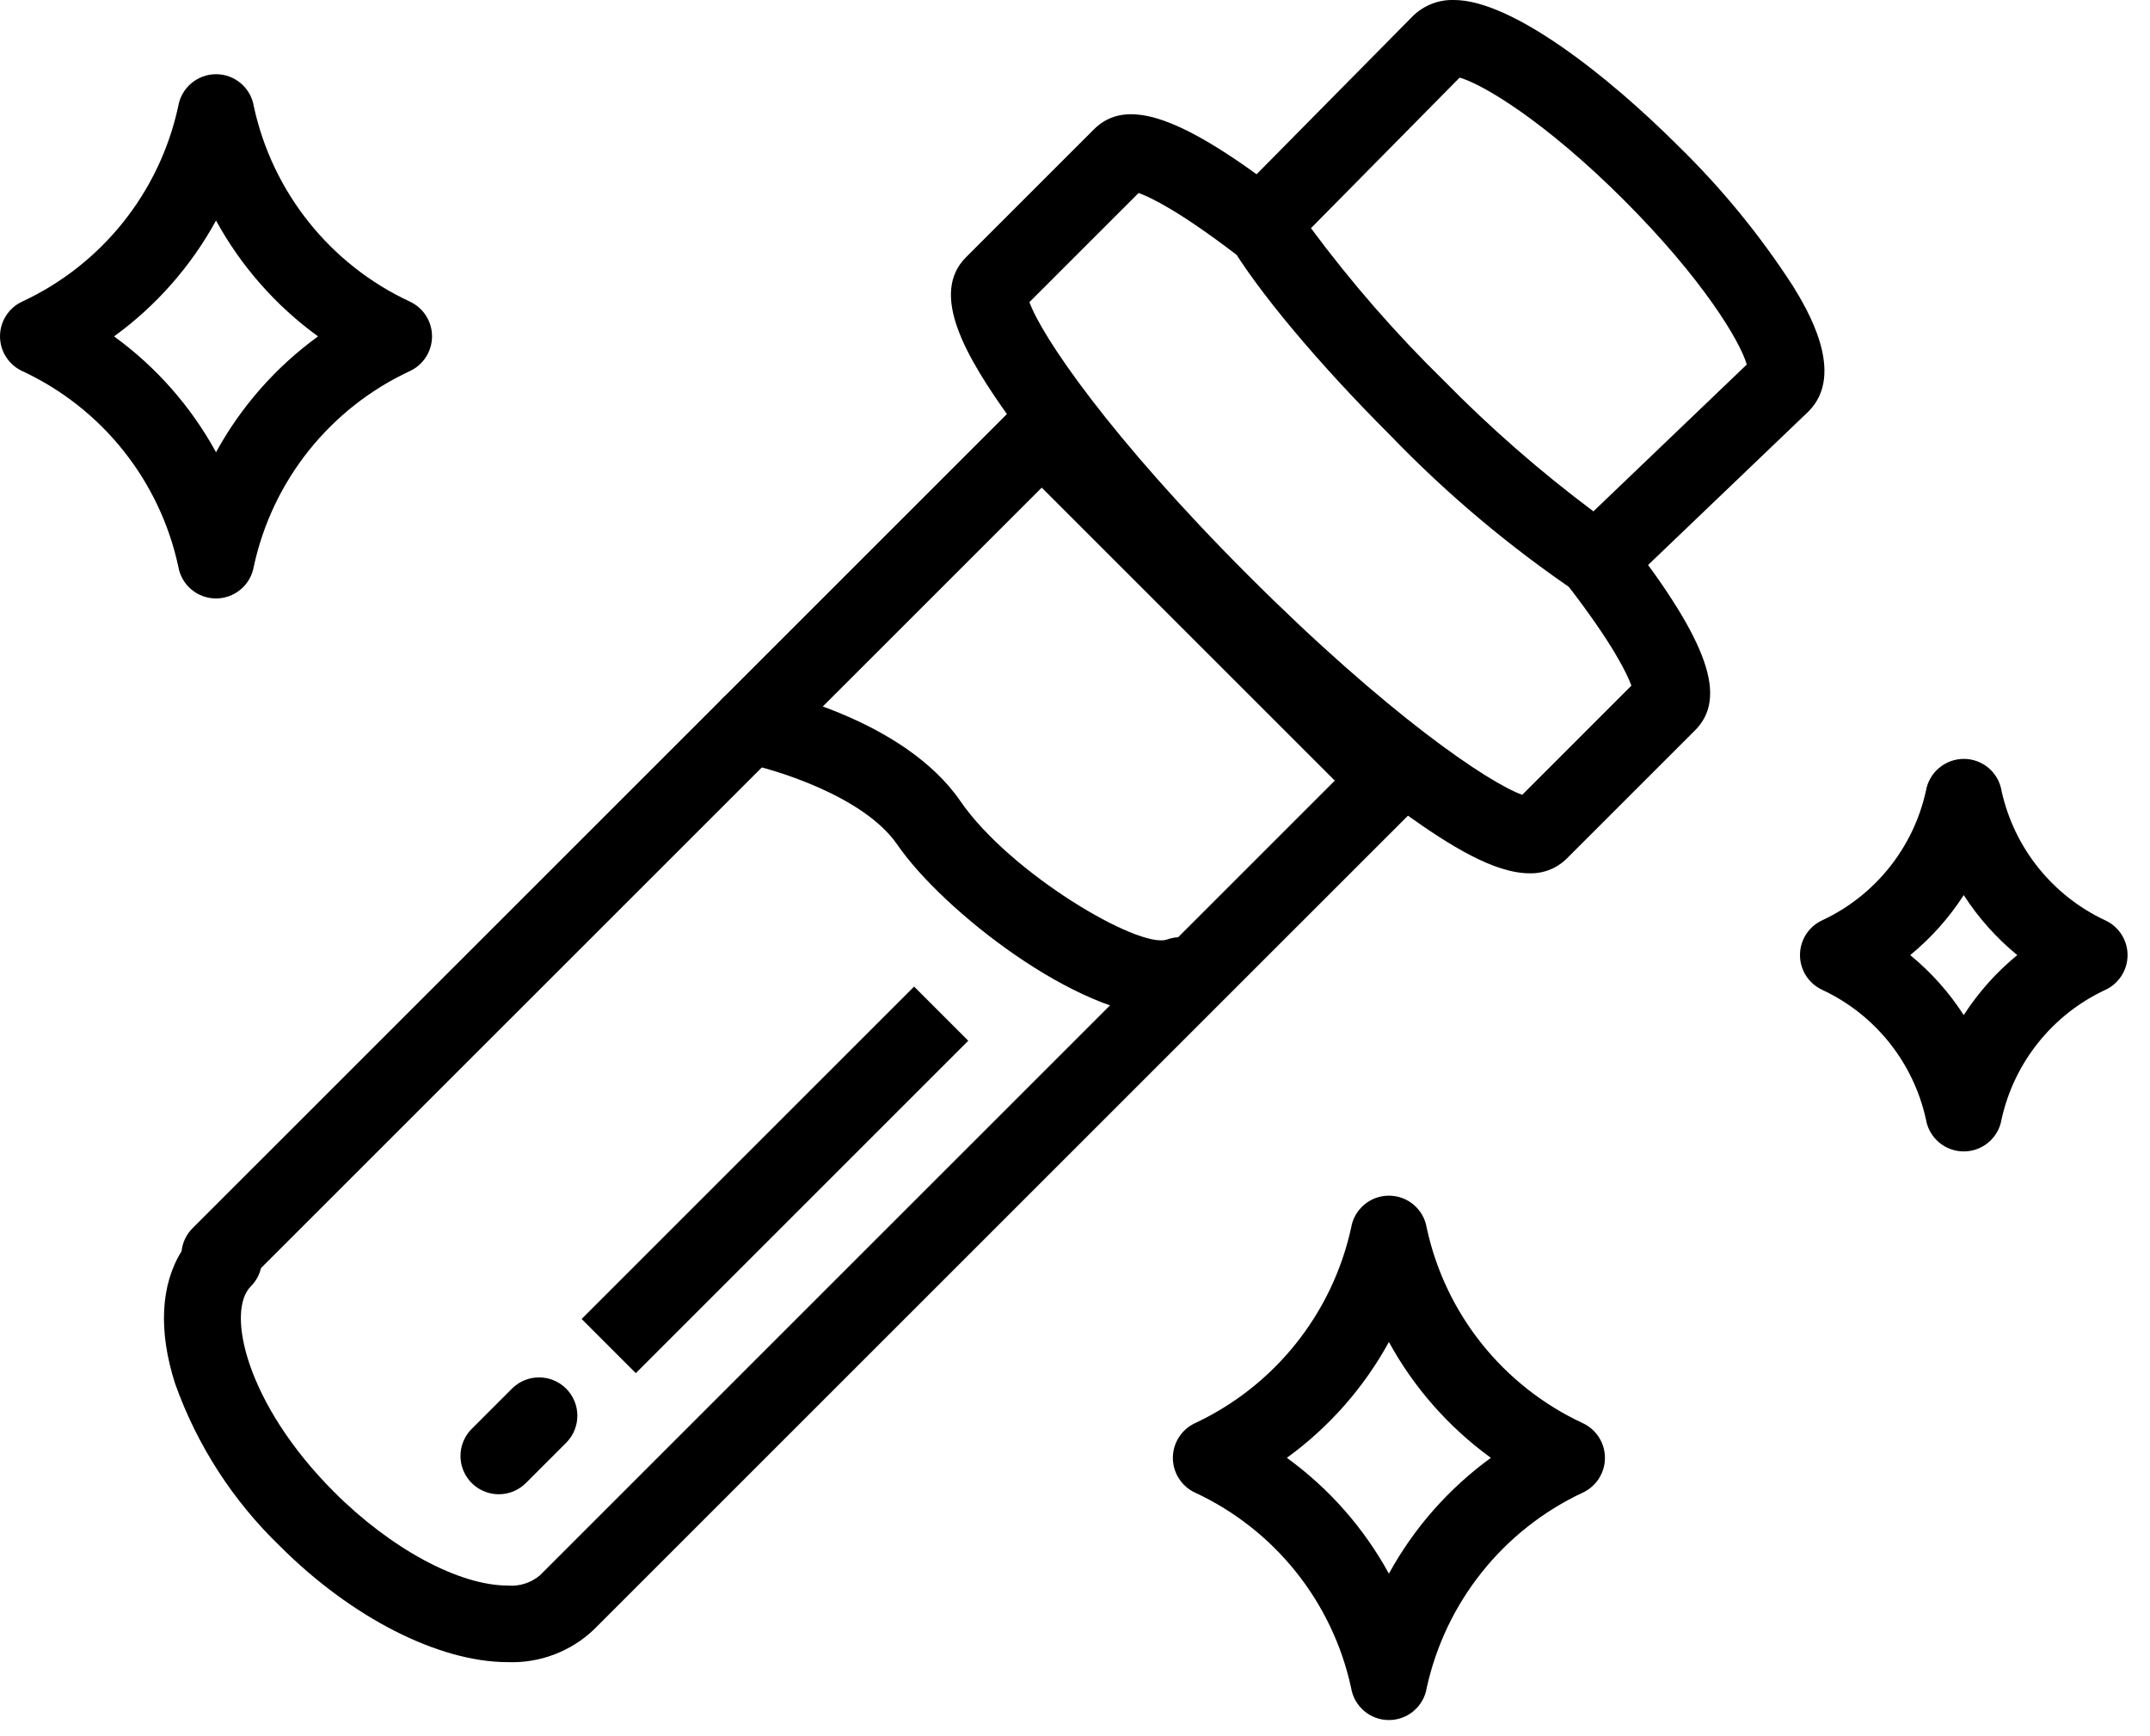 <?xml version="1.0" encoding="UTF-8"?>
<svg width="161px" height="130px" viewBox="0 0 161 130" version="1.1" xmlns="http://www.w3.org/2000/svg" xmlns:xlink="http://www.w3.org/1999/xlink">
    <title>guide_icon</title>
    <g id="Page-1" stroke="none" stroke-width="1" fill="none" fill-rule="evenodd">
        <g id="guide_icon" fill="#000000" fill-rule="nonzero">
            <g id="Group_63" transform="translate(0, 5.558)">
                <path d="M16.18,39.265 L16.167,39.265 C14.769,39.261 13.578,38.248 13.35,36.869 C11.962,30.432 7.639,25.016 1.668,22.236 C0.652,21.768 0.001,20.751 0.001,19.632 C0.001,18.512 0.652,17.496 1.668,17.027 C7.637,14.248 11.96,8.833 13.348,2.396 C13.581,1.015 14.776,0.003 16.177,-1.84741111e-13 L16.19,-1.84741111e-13 C17.592,0.005 18.784,1.024 19.007,2.408 C20.398,8.841 24.72,14.251 30.686,17.028 C31.702,17.497 32.352,18.514 32.352,19.633 C32.352,20.751 31.702,21.768 30.686,22.238 C24.717,25.017 20.394,30.433 19.006,36.87 C18.772,38.25 17.579,39.261 16.18,39.265 Z M8.541,19.637 C11.697,21.928 14.305,24.892 16.177,28.314 C18.05,24.892 20.659,21.928 23.816,19.637 C20.659,17.345 18.05,14.382 16.177,10.96 C14.305,14.381 11.697,17.345 8.541,19.637 L8.541,19.637 Z" id="Path_120"></path>
            </g>
            <g id="Group_64" transform="translate(87.828, 89.546)">
                <path d="M16.178,39.283 C14.773,39.283 13.575,38.264 13.349,36.877 C11.958,30.443 7.635,25.031 1.668,22.252 C0.652,21.783 0.001,20.766 0.001,19.647 C0.001,18.528 0.652,17.511 1.668,17.042 C7.621,14.247 11.936,8.845 13.348,2.422 C13.57,1.031 14.77,0.008 16.178,0.008 L16.178,0.008 C17.589,0.007 18.79,1.032 19.011,2.425 C20.403,8.855 24.724,14.264 30.688,17.042 C31.705,17.51 32.356,18.527 32.356,19.647 C32.356,20.766 31.705,21.784 30.688,22.252 C24.736,25.046 20.422,30.448 19.011,36.869 C18.788,38.26 17.588,39.283 16.178,39.283 Z M8.54,19.644 C11.697,21.935 14.306,24.898 16.178,28.319 C18.051,24.899 20.66,21.936 23.815,19.644 C20.659,17.352 18.051,14.389 16.178,10.968 C14.305,14.388 11.696,17.349 8.54,19.64 L8.54,19.644 Z" id="Path_121"></path>
            </g>
            <g id="Group_65" transform="translate(134.794, 56.835)">
                <path d="M12.258,29.405 C10.854,29.405 9.657,28.389 9.427,27.004 C8.491,22.738 5.62,19.151 1.662,17.303 C0.646,16.834 -0.004,15.817 -0.004,14.698 C-0.004,13.579 0.646,12.563 1.662,12.093 C5.621,10.245 8.493,6.657 9.429,2.389 C9.669,1.014 10.861,0.009 12.257,0.005 L12.275,0.005 C13.677,0.009 14.869,1.027 15.092,2.41 C16.034,6.671 18.903,10.251 22.856,12.098 C23.873,12.566 24.525,13.583 24.525,14.702 C24.525,15.822 23.873,16.839 22.856,17.307 C18.903,19.154 16.033,22.734 15.092,26.994 C14.867,28.385 13.666,29.406 12.258,29.405 L12.258,29.405 Z M8.25,14.701 C9.811,15.981 11.164,17.496 12.258,19.193 C13.351,17.496 14.704,15.98 16.266,14.701 C14.704,13.421 13.352,11.904 12.258,10.206 C11.163,11.904 9.811,13.42 8.25,14.701 L8.25,14.701 Z" id="Path_122"></path>
            </g>
            <g id="Group_72" transform="translate(12.276, 0)">
                <g id="Group_66" transform="translate(0, 29.593)">
                    <path d="M25.742,94.898 L25.742,94.898 C20.581,94.898 14.042,91.569 8.691,86.213 C5.166,82.818 2.477,78.651 0.837,74.04 C-0.429,70.094 -0.246,66.643 1.321,64.12 C1.389,63.468 1.68,62.86 2.144,62.397 L63.702,0.842 C64.24,0.303 64.969,0.001 65.73,0.001 C66.491,0.001 67.221,0.303 67.758,0.842 L93.758,26.842 C94.296,27.38 94.598,28.109 94.598,28.87 C94.598,29.631 94.296,30.361 93.758,30.899 L32.2,92.454 C30.465,94.107 28.136,94.988 25.742,94.898 L25.742,94.898 Z M7.267,65.386 C7.146,65.905 6.881,66.381 6.502,66.757 C4.637,68.625 6.14,75.551 12.746,82.158 C17,86.411 22.101,89.162 25.747,89.162 L25.747,89.162 C26.616,89.237 27.48,88.964 28.148,88.403 L87.678,28.875 L65.732,6.93 L7.267,65.386 Z" id="Path_123"></path>
                </g>
                <g id="Group_67" transform="translate(58.933, 8.556)">
                    <path d="M43.334,56.853 C40.7,56.853 37.376,54.795 34.057,52.419 C22.878,43.942 12.911,33.976 4.434,22.797 C1.095,18.138 -1.615,13.456 1.129,10.711 L10.709,1.132 C13.128,-1.291 17.233,0.109 24.873,5.975 L21.38,10.525 C17.142,7.275 14.961,6.227 14.054,5.896 L5.879,14.07 C6.762,16.57 11.851,24.126 22.283,34.558 C32.716,44.991 40.282,50.087 42.782,50.973 L50.957,42.797 C50.622,41.882 49.562,39.669 46.236,35.351 L50.779,31.851 C56.727,39.568 58.159,43.709 55.723,46.144 L46.144,55.721 C45.404,56.471 44.387,56.881 43.334,56.853 L43.334,56.853 Z" id="Path_124"></path>
                </g>
                <g id="Group_68" transform="translate(79.36, 0)">
                    <path d="M28.005,44.831 C27.478,44.83 26.961,44.685 26.511,44.41 C21.415,40.964 16.694,36.992 12.428,32.56 C7.04,27.17 2.544,21.796 0.403,18.182 C-0.261,17.06 -0.086,15.632 0.829,14.704 L14.154,1.213 C14.976,0.403 16.093,-0.035 17.247,1.29475423e-15 C21.566,1.29475423e-15 28.758,5.652 34.049,10.942 C37.282,14.097 40.152,17.604 42.608,21.396 C43.608,23.021 46.652,27.963 43.787,30.821 L29.991,44.028 C29.458,44.542 28.746,44.831 28.005,44.831 Z M6.534,17.09 C9.543,21.151 12.869,24.968 16.481,28.505 C19.961,32.049 23.707,35.323 27.685,38.299 L39.168,27.304 C38.671,25.554 35.858,20.873 29.986,15 C24.097,9.11 19.406,6.301 17.665,5.814 L6.534,17.09 Z" id="Path_125"></path>
                </g>
                <g id="Group_69" transform="translate(31.277, 73.893)">
                    <polygon id="Rectangle_41" transform="translate(14.477, 14.476) rotate(-45) translate(-14.477, -14.476) " points="-3.128 11.608 32.082 11.608 32.082 17.345 -3.128 17.345"></polygon>
                </g>
                <g id="Group_70" transform="translate(22.207, 103.138)">
                    <path d="M2.868,8.779 C1.708,8.779 0.663,8.08 0.219,7.009 C-0.224,5.937 0.02,4.704 0.84,3.884 L3.882,0.841 C5.006,-0.254 6.801,-0.242 7.911,0.867 C9.021,1.977 9.033,3.772 7.939,4.897 L4.897,7.94 C4.359,8.478 3.629,8.781 2.868,8.779 L2.868,8.779 Z" id="Path_126"></path>
                </g>
                <g id="Group_71" transform="translate(41.003, 51.446)">
                    <path d="M33.934,24.661 C27.428,24.661 17.313,16.76 13.911,11.813 C11.404,8.166 4.691,6.153 2.319,5.684 C0.765,5.378 -0.246,3.87 0.06,2.316 C0.366,0.762 1.874,-0.25 3.428,0.056 C4.538,0.273 14.386,2.369 18.644,8.564 C22.348,13.953 31.969,19.628 34.096,18.928 C35.566,18.379 37.205,19.113 37.774,20.576 C38.342,22.039 37.629,23.688 36.174,24.275 C35.458,24.542 34.698,24.673 33.934,24.661 Z" id="Path_127"></path>
                </g>
            </g>
        </g>
    </g>
</svg>